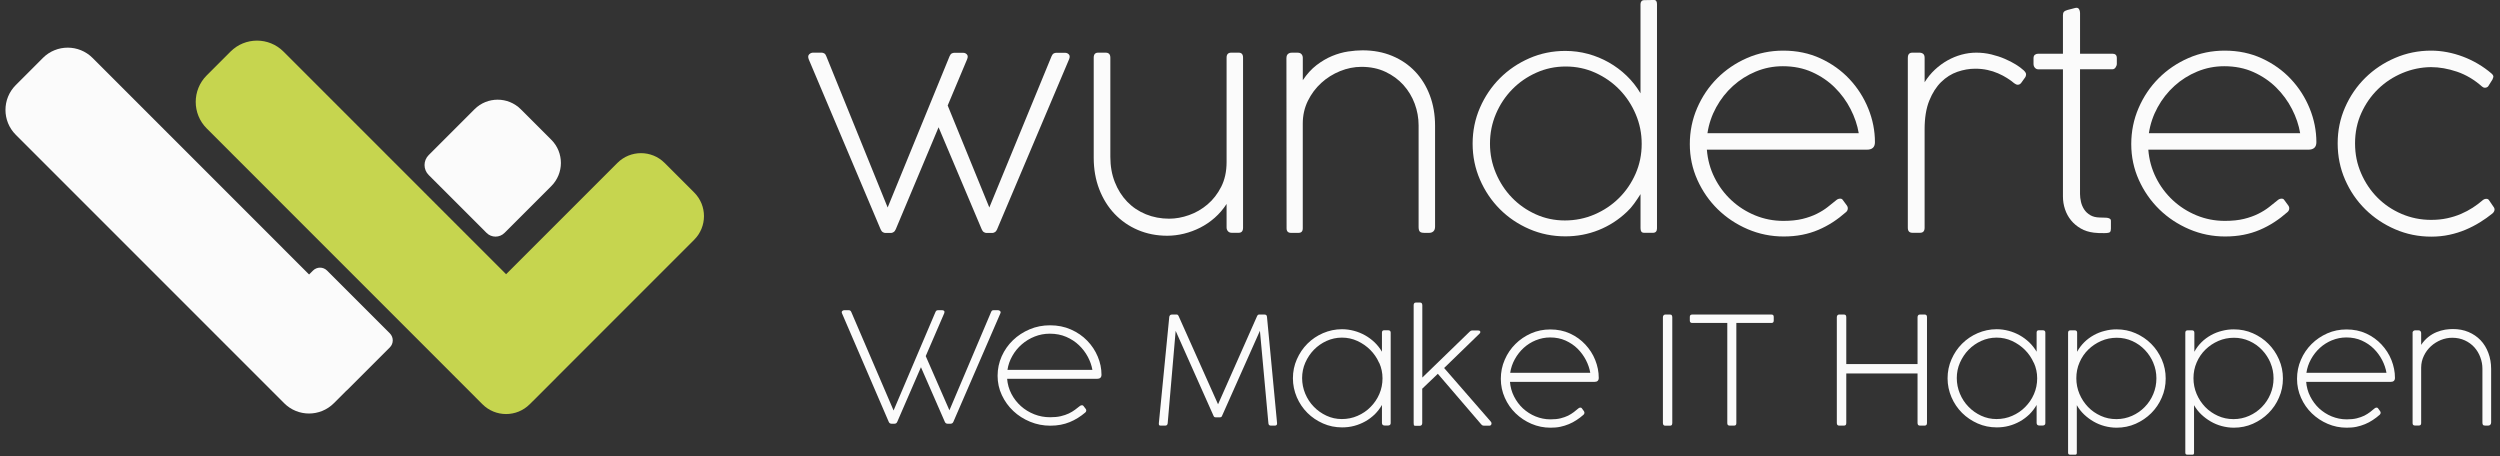 <svg width="241" height="44" viewBox="0 0 241 44" fill="none" xmlns="http://www.w3.org/2000/svg">
<rect x="0" y="0" width="241" height="44" fill="#333333" stroke="none"/>
<g clip-path="url(#clip0_5437_3118)">
<g clip-path="url(#clip1_5437_3118)">
<path fill-rule="evenodd" clip-rule="evenodd" d="M31.527 26.081C31.154 25.708 30.549 25.708 30.176 26.081L29.796 26.461L8.924 5.586C7.601 4.263 5.457 4.263 4.133 5.586L1.52 8.202C0.197 9.525 0.197 11.669 1.52 12.993L27.394 38.87C28.717 40.194 30.861 40.194 32.184 38.87L33.353 37.701C33.405 37.654 33.459 37.61 33.509 37.561L37.582 33.488C37.955 33.115 37.955 32.51 37.582 32.137L31.527 26.081Z" fill="#FBFBFB"/>
<path fill-rule="evenodd" clip-rule="evenodd" d="M53.144 13.472L50.207 10.535C48.974 9.301 46.974 9.301 45.74 10.535L41.322 14.954C40.794 15.482 40.794 16.339 41.322 16.867L46.906 22.453C47.383 22.929 48.156 22.929 48.633 22.453L53.146 17.94C54.379 16.706 54.379 14.706 53.146 13.472H53.144Z" fill="#FBFBFB"/>
<path fill-rule="evenodd" clip-rule="evenodd" d="M66.92 18.557L64.07 15.707C62.813 14.45 60.773 14.45 59.516 15.707L48.788 26.436L27.329 4.974C25.919 3.563 23.631 3.563 22.221 4.974L19.925 7.27C18.515 8.681 18.515 10.969 19.925 12.379L43.611 36.069C43.627 36.086 43.642 36.105 43.659 36.12L46.509 38.971C47.766 40.228 49.806 40.228 51.063 38.971L51.294 38.74C51.311 38.724 51.328 38.709 51.345 38.693L53.641 36.397C53.658 36.38 53.671 36.362 53.688 36.346L66.92 23.112C68.178 21.855 68.178 19.815 66.92 18.557Z" fill="#C6D54F"/>
<path d="M96.125 22.102C96.068 22.234 95.996 22.326 95.904 22.379C95.815 22.432 95.737 22.457 95.671 22.457H95.089C95.014 22.457 94.933 22.431 94.848 22.379C94.762 22.328 94.692 22.235 94.635 22.102L90.479 12.27L86.351 22.102C86.294 22.234 86.222 22.326 86.131 22.379C86.041 22.432 85.963 22.457 85.897 22.457H85.344C85.268 22.457 85.189 22.431 85.103 22.379C85.017 22.328 84.947 22.235 84.889 22.102L77.967 5.729C77.881 5.512 77.893 5.349 78.002 5.24C78.111 5.132 78.236 5.076 78.378 5.076H79.215C79.29 5.076 79.37 5.1 79.456 5.147C79.542 5.195 79.608 5.285 79.654 5.417L85.57 20.002L91.541 5.417C91.598 5.285 91.667 5.196 91.747 5.154C91.828 5.112 91.906 5.091 91.981 5.091H92.861C92.993 5.091 93.109 5.143 93.208 5.246C93.307 5.351 93.315 5.506 93.229 5.715L91.357 10.17L95.371 20.002L101.372 5.417C101.429 5.285 101.497 5.196 101.578 5.154C101.657 5.112 101.736 5.091 101.811 5.091H102.69C102.822 5.091 102.938 5.143 103.038 5.246C103.137 5.351 103.144 5.506 103.059 5.715L96.122 22.101L96.125 22.102Z" fill="#FBFBFB"/>
<path d="M118.242 5.559C118.242 5.237 118.392 5.076 118.696 5.076H119.406C119.689 5.076 119.83 5.237 119.83 5.559V21.945C119.83 22.276 119.689 22.441 119.406 22.441H118.738C118.586 22.441 118.466 22.391 118.376 22.292C118.287 22.193 118.242 22.068 118.242 21.916V19.66C117.92 20.161 117.541 20.603 117.107 20.986C116.673 21.369 116.205 21.688 115.703 21.944C115.202 22.198 114.68 22.392 114.136 22.526C113.592 22.658 113.055 22.725 112.526 22.725C111.505 22.725 110.562 22.54 109.696 22.172C108.831 21.804 108.082 21.285 107.448 20.619C106.815 19.953 106.32 19.158 105.965 18.236C105.61 17.314 105.434 16.3 105.434 15.193V5.56C105.434 5.238 105.575 5.077 105.86 5.077H106.583C106.885 5.077 107.037 5.238 107.037 5.56V15.123C107.037 16.012 107.18 16.824 107.469 17.556C107.758 18.29 108.155 18.918 108.661 19.443C109.166 19.968 109.768 20.372 110.463 20.656C111.158 20.94 111.908 21.082 112.711 21.082C113.335 21.082 113.974 20.966 114.626 20.735C115.277 20.504 115.871 20.161 116.405 19.707C116.94 19.253 117.379 18.686 117.725 18.005C118.07 17.324 118.243 16.53 118.243 15.622V5.563L118.242 5.559Z" fill="#FBFBFB"/>
<path d="M124.016 5.575C124.016 5.414 124.063 5.291 124.157 5.207C124.252 5.121 124.375 5.079 124.526 5.079H125.094C125.255 5.079 125.377 5.126 125.462 5.221C125.547 5.316 125.59 5.433 125.59 5.576V7.732C125.987 7.137 126.429 6.651 126.916 6.278C127.402 5.905 127.904 5.612 128.418 5.398C128.934 5.185 129.445 5.042 129.95 4.965C130.455 4.89 130.921 4.852 131.347 4.852C132.396 4.852 133.353 5.031 134.213 5.391C135.073 5.75 135.808 6.252 136.419 6.896C137.028 7.539 137.502 8.305 137.837 9.194C138.172 10.084 138.34 11.057 138.34 12.117V21.85C138.34 22.049 138.288 22.197 138.184 22.297C138.08 22.396 137.948 22.446 137.787 22.446H137.291C137.073 22.446 136.929 22.401 136.858 22.312C136.787 22.222 136.753 22.073 136.753 21.864V12.075C136.753 11.366 136.627 10.672 136.377 9.996C136.126 9.321 135.763 8.72 135.291 8.195C134.819 7.67 134.241 7.247 133.56 6.926C132.879 6.604 132.109 6.444 131.247 6.444C130.548 6.444 129.859 6.581 129.184 6.856C128.508 7.13 127.901 7.51 127.368 7.997C126.834 8.484 126.404 9.062 126.076 9.729C125.751 10.395 125.587 11.122 125.587 11.907V22.008C125.587 22.301 125.45 22.448 125.175 22.448H124.452C124.169 22.448 124.026 22.301 124.026 22.008L124.012 5.579L124.016 5.575Z" fill="#FBFBFB"/>
<path d="M159.735 22.004C159.735 22.297 159.602 22.443 159.338 22.443H158.516C158.375 22.443 158.277 22.405 158.225 22.33C158.173 22.255 158.147 22.145 158.147 22.004V18.713C157.958 19.017 157.752 19.321 157.531 19.628C157.308 19.935 157.078 20.198 156.842 20.415C156.038 21.182 155.131 21.768 154.119 22.174C153.107 22.581 152.033 22.784 150.898 22.784C149.669 22.784 148.513 22.55 147.43 22.082C146.346 21.613 145.4 20.975 144.593 20.167C143.784 19.358 143.143 18.411 142.671 17.322C142.197 16.235 141.961 15.076 141.961 13.847C141.961 12.617 142.197 11.461 142.671 10.377C143.143 9.294 143.784 8.348 144.593 7.539C145.402 6.73 146.348 6.09 147.43 5.617C148.513 5.144 149.669 4.908 150.898 4.908C151.654 4.908 152.388 5.006 153.096 5.198C153.806 5.392 154.472 5.667 155.096 6.022C155.72 6.377 156.293 6.804 156.813 7.306C157.333 7.807 157.777 8.371 158.145 8.993V0.395C158.145 0.291 158.174 0.201 158.231 0.126C158.288 0.051 158.383 0.013 158.515 0.013L159.437 -0.002C159.551 -0.002 159.628 0.036 159.671 0.112C159.713 0.188 159.734 0.282 159.734 0.395V22.003L159.735 22.004ZM144.201 16.684C144.58 17.582 145.094 18.37 145.747 19.046C146.399 19.723 147.163 20.258 148.038 20.655C148.913 21.053 149.851 21.252 150.853 21.252C151.856 21.252 152.821 21.058 153.719 20.67C154.617 20.282 155.402 19.756 156.074 19.088C156.746 18.421 157.277 17.64 157.67 16.747C158.062 15.854 158.259 14.896 158.259 13.874C158.259 12.853 158.068 11.919 157.684 11.015C157.301 10.112 156.779 9.319 156.116 8.638C155.454 7.957 154.678 7.416 153.79 7.014C152.901 6.612 151.951 6.411 150.939 6.411C149.927 6.411 148.99 6.609 148.103 7.006C147.213 7.403 146.438 7.94 145.777 8.616C145.114 9.293 144.592 10.079 144.209 10.978C143.827 11.877 143.634 12.832 143.634 13.844C143.634 14.856 143.823 15.784 144.201 16.682V16.684Z" fill="#FBFBFB"/>
<path d="M164.542 14.426C164.618 15.391 164.864 16.29 165.28 17.122C165.695 17.955 166.238 18.681 166.904 19.301C167.57 19.921 168.334 20.408 169.194 20.762C170.055 21.116 170.962 21.293 171.919 21.293C172.627 21.293 173.242 21.23 173.763 21.102C174.283 20.974 174.742 20.81 175.139 20.612C175.537 20.413 175.886 20.197 176.188 19.959C176.49 19.723 176.774 19.496 177.039 19.278C177.143 19.193 177.261 19.15 177.394 19.15C177.508 19.15 177.588 19.189 177.636 19.264L178.033 19.803C178.108 19.908 178.14 20.019 178.125 20.137C178.111 20.256 178.056 20.358 177.961 20.442C177.555 20.801 177.129 21.126 176.686 21.415C176.241 21.704 175.775 21.952 175.288 22.159C174.802 22.367 174.282 22.526 173.728 22.634C173.175 22.742 172.581 22.797 171.948 22.797C170.738 22.797 169.584 22.564 168.487 22.096C167.39 21.627 166.428 20.988 165.6 20.181C164.772 19.372 164.115 18.426 163.628 17.344C163.141 16.261 162.898 15.11 162.898 13.889C162.898 12.669 163.135 11.498 163.608 10.407C164.081 9.315 164.726 8.359 165.544 7.541C166.362 6.723 167.317 6.075 168.409 5.597C169.502 5.12 170.668 4.881 171.907 4.881C173.221 4.881 174.42 5.132 175.502 5.633C176.584 6.134 177.514 6.799 178.29 7.627C179.064 8.454 179.669 9.398 180.099 10.457C180.529 11.517 180.744 12.6 180.744 13.706C180.744 14.189 180.484 14.429 179.964 14.429H164.544L164.542 14.426ZM169.267 6.893C168.445 7.234 167.709 7.697 167.061 8.284C166.413 8.87 165.874 9.556 165.443 10.341C165.013 11.126 164.731 11.959 164.599 12.839H179.182C179.05 12.054 178.787 11.278 178.394 10.513C178.001 9.746 177.496 9.056 176.877 8.441C176.257 7.826 175.527 7.33 174.686 6.951C173.844 6.572 172.903 6.384 171.862 6.384C170.954 6.384 170.089 6.554 169.267 6.894V6.893Z" fill="#FBFBFB"/>
<path d="M183.917 5.559C183.917 5.237 184.063 5.076 184.357 5.076H185.024C185.175 5.076 185.298 5.114 185.392 5.19C185.487 5.266 185.533 5.393 185.533 5.572V7.928C185.817 7.474 186.145 7.071 186.518 6.722C186.892 6.372 187.297 6.074 187.732 5.828C188.168 5.583 188.622 5.396 189.094 5.268C189.566 5.14 190.038 5.076 190.512 5.076C191.013 5.076 191.498 5.133 191.966 5.246C192.434 5.36 192.867 5.501 193.264 5.673C193.661 5.843 194.019 6.028 194.336 6.225C194.652 6.425 194.9 6.608 195.08 6.778C195.241 6.93 195.319 7.062 195.313 7.176C195.308 7.289 195.283 7.379 195.235 7.445L194.838 7.998C194.801 8.045 194.755 8.085 194.704 8.118C194.652 8.151 194.588 8.168 194.512 8.168C194.408 8.168 194.295 8.12 194.172 8.027C193.974 7.856 193.742 7.689 193.477 7.523C193.212 7.356 192.924 7.206 192.611 7.069C192.299 6.931 191.959 6.823 191.59 6.743C191.221 6.662 190.829 6.623 190.412 6.623C189.845 6.623 189.272 6.722 188.695 6.921C188.119 7.12 187.596 7.449 187.128 7.907C186.66 8.366 186.277 8.966 185.979 9.708C185.681 10.451 185.532 11.37 185.532 12.467V21.958C185.532 22.28 185.385 22.44 185.092 22.44H184.355C184.061 22.44 183.914 22.279 183.914 21.958V5.558L183.917 5.559Z" fill="#FBFBFB"/>
<path d="M200.516 5.177H203.636C203.768 5.177 203.872 5.21 203.949 5.276C204.024 5.342 204.062 5.452 204.062 5.602V6.155C204.062 6.268 204.021 6.384 203.941 6.502C203.86 6.621 203.755 6.68 203.621 6.68H200.514V18.697C200.514 18.942 200.545 19.198 200.607 19.464C200.669 19.729 200.772 19.973 200.919 20.195C201.066 20.418 201.26 20.6 201.501 20.741C201.743 20.884 202.042 20.959 202.402 20.968L202.913 20.983C203.065 20.983 203.179 20.997 203.26 21.025C203.34 21.052 203.397 21.084 203.43 21.117C203.463 21.15 203.482 21.188 203.487 21.23C203.492 21.273 203.493 21.314 203.493 21.351V22.032C203.493 22.183 203.466 22.294 203.408 22.365C203.351 22.437 203.162 22.472 202.84 22.472C202.65 22.472 202.476 22.47 202.315 22.466C202.154 22.462 202.004 22.45 201.861 22.43C201.38 22.373 200.954 22.239 200.586 22.026C200.218 21.814 199.905 21.551 199.649 21.238C199.393 20.926 199.2 20.572 199.067 20.175C198.934 19.778 198.868 19.366 198.868 18.941V6.683H196.485C196.362 6.683 196.256 6.633 196.166 6.534C196.076 6.435 196.031 6.309 196.031 6.157V5.618C196.031 5.457 196.076 5.343 196.166 5.277C196.256 5.211 196.362 5.178 196.485 5.178H198.868V1.461C198.868 1.32 198.898 1.213 198.96 1.142C199.022 1.071 199.133 1.011 199.294 0.964L200.061 0.765C200.088 0.755 200.127 0.75 200.174 0.75C200.287 0.75 200.373 0.799 200.43 0.899C200.487 0.998 200.516 1.114 200.516 1.246V5.176V5.177Z" fill="#FBFBFB"/>
<path d="M207.097 14.426C207.172 15.391 207.419 16.29 207.835 17.122C208.25 17.955 208.792 18.681 209.459 19.301C210.125 19.921 210.889 20.408 211.749 20.762C212.609 21.116 213.517 21.293 214.474 21.293C215.182 21.293 215.797 21.23 216.318 21.102C216.838 20.974 217.297 20.81 217.694 20.612C218.091 20.413 218.441 20.197 218.743 19.959C219.045 19.722 219.329 19.496 219.594 19.278C219.698 19.193 219.816 19.15 219.949 19.15C220.062 19.15 220.143 19.189 220.19 19.264L220.587 19.803C220.663 19.908 220.694 20.019 220.68 20.137C220.665 20.256 220.611 20.358 220.516 20.442C220.11 20.801 219.684 21.126 219.24 21.415C218.796 21.704 218.33 21.952 217.843 22.159C217.356 22.367 216.836 22.526 216.282 22.634C215.73 22.742 215.136 22.797 214.503 22.797C213.293 22.797 212.138 22.564 211.042 22.096C209.944 21.627 208.982 20.988 208.155 20.181C207.327 19.372 206.67 18.426 206.183 17.344C205.696 16.262 205.453 15.11 205.453 13.889C205.453 12.669 205.689 11.498 206.163 10.407C206.635 9.315 207.28 8.359 208.098 7.541C208.916 6.723 209.872 6.075 210.964 5.597C212.056 5.12 213.223 4.881 214.462 4.881C215.776 4.881 216.975 5.132 218.057 5.633C219.14 6.134 220.069 6.799 220.845 7.627C221.619 8.454 222.223 9.398 222.654 10.457C223.084 11.517 223.299 12.6 223.299 13.706C223.299 14.189 223.039 14.429 222.519 14.429H207.098L207.097 14.426ZM211.82 6.893C210.998 7.234 210.262 7.697 209.614 8.284C208.967 8.87 208.427 9.556 207.997 10.341C207.567 11.126 207.284 11.959 207.152 12.839H221.735C221.603 12.054 221.341 11.278 220.948 10.513C220.554 9.746 220.049 9.056 219.43 8.441C218.81 7.826 218.081 7.33 217.239 6.951C216.397 6.572 215.456 6.384 214.415 6.384C213.508 6.384 212.642 6.554 211.82 6.894V6.893Z" fill="#FBFBFB"/>
<path d="M239.681 19.166C239.794 19.166 239.879 19.208 239.936 19.294L240.362 19.918C240.455 20.032 240.491 20.148 240.467 20.265C240.444 20.384 240.375 20.49 240.262 20.585C239.903 20.878 239.506 21.159 239.07 21.429C238.635 21.698 238.172 21.939 237.68 22.146C237.187 22.354 236.665 22.517 236.112 22.635C235.559 22.754 234.979 22.812 234.375 22.812C233.145 22.812 231.984 22.576 230.892 22.104C229.799 21.631 228.841 20.99 228.019 20.181C227.197 19.372 226.547 18.422 226.068 17.329C225.59 16.237 225.352 15.066 225.352 13.818C225.352 12.57 225.59 11.43 226.068 10.342C226.546 9.255 227.196 8.306 228.019 7.497C228.841 6.689 229.799 6.05 230.892 5.583C231.984 5.114 233.14 4.881 234.36 4.881C234.871 4.881 235.385 4.931 235.906 5.03C236.426 5.129 236.937 5.274 237.438 5.463C237.939 5.653 238.421 5.884 238.885 6.158C239.349 6.433 239.779 6.74 240.176 7.081C240.328 7.212 240.386 7.334 240.354 7.442C240.321 7.55 240.295 7.624 240.276 7.662L239.864 8.316C239.846 8.343 239.808 8.375 239.751 8.408C239.694 8.441 239.628 8.457 239.552 8.457C239.448 8.457 239.354 8.42 239.268 8.343C238.521 7.681 237.715 7.203 236.85 6.91C235.984 6.617 235.15 6.471 234.346 6.471C233.4 6.48 232.485 6.67 231.601 7.038C230.717 7.408 229.936 7.918 229.261 8.57C228.585 9.223 228.043 9.995 227.637 10.89C227.23 11.783 227.027 12.761 227.027 13.819C227.027 14.878 227.221 15.801 227.609 16.7C227.996 17.599 228.522 18.381 229.183 19.047C229.845 19.714 230.622 20.239 231.517 20.622C232.41 21.004 233.359 21.196 234.361 21.196C234.919 21.196 235.437 21.144 235.914 21.04C236.392 20.936 236.834 20.797 237.24 20.622C237.647 20.446 238.025 20.246 238.375 20.019C238.724 19.792 239.046 19.55 239.339 19.296C239.444 19.21 239.557 19.168 239.68 19.168L239.681 19.166Z" fill="#FBFBFB"/>
<path d="M88.778 35.402L86.501 40.651C86.47 40.726 86.429 40.779 86.381 40.806C86.333 40.832 86.288 40.845 86.244 40.845H85.925C85.884 40.845 85.836 40.832 85.788 40.806C85.74 40.779 85.699 40.73 85.668 40.651L81.172 30.213C81.131 30.117 81.135 30.041 81.189 29.985C81.244 29.929 81.302 29.906 81.374 29.906H81.844C81.885 29.906 81.926 29.919 81.967 29.946C82.008 29.972 82.042 30.022 82.073 30.097L86.141 39.57L90.171 30.097C90.202 30.015 90.24 29.962 90.284 29.939C90.325 29.916 90.37 29.906 90.411 29.906H90.856C90.925 29.906 90.979 29.933 91.02 29.985C91.062 30.038 91.058 30.114 91.017 30.213L89.24 34.328L91.524 39.553L95.534 30.097C95.564 30.015 95.602 29.962 95.64 29.939C95.681 29.916 95.722 29.906 95.763 29.906H96.225C96.294 29.906 96.356 29.933 96.414 29.992C96.472 30.051 96.475 30.124 96.434 30.213L91.911 40.651C91.88 40.726 91.839 40.779 91.788 40.806C91.736 40.832 91.692 40.845 91.657 40.845H91.332C91.291 40.845 91.243 40.832 91.195 40.806C91.147 40.779 91.106 40.73 91.075 40.651L88.781 35.402H88.778Z" fill="#FBFBFB"/>
<path d="M97.086 36.513C97.127 37.033 97.267 37.517 97.5 37.969C97.733 38.417 98.038 38.809 98.411 39.145C98.784 39.481 99.212 39.741 99.698 39.936C100.181 40.127 100.691 40.222 101.229 40.222C101.626 40.222 101.972 40.19 102.263 40.12C102.554 40.051 102.811 39.962 103.037 39.857C103.26 39.748 103.455 39.633 103.626 39.504C103.797 39.376 103.955 39.254 104.105 39.135C104.164 39.089 104.229 39.066 104.304 39.066C104.369 39.066 104.414 39.086 104.441 39.129L104.664 39.419C104.705 39.474 104.722 39.534 104.715 39.6C104.708 39.662 104.677 39.718 104.622 39.764C104.393 39.959 104.157 40.133 103.907 40.288C103.657 40.443 103.397 40.578 103.123 40.69C102.849 40.802 102.558 40.888 102.246 40.947C101.934 41.007 101.602 41.036 101.246 41.036C100.568 41.036 99.918 40.911 99.305 40.657C98.692 40.404 98.147 40.061 97.685 39.623C97.219 39.185 96.853 38.674 96.579 38.091C96.305 37.508 96.168 36.885 96.168 36.226C96.168 35.567 96.302 34.934 96.565 34.344C96.829 33.755 97.192 33.237 97.651 32.796C98.109 32.354 98.647 32.005 99.26 31.745C99.873 31.485 100.527 31.359 101.222 31.359C101.958 31.359 102.633 31.494 103.242 31.765C103.852 32.035 104.373 32.394 104.807 32.842C105.242 33.29 105.581 33.797 105.821 34.371C106.064 34.944 106.184 35.527 106.184 36.127C106.184 36.387 106.037 36.519 105.746 36.519H97.089L97.086 36.513ZM99.74 32.443C99.277 32.628 98.866 32.878 98.5 33.195C98.137 33.511 97.832 33.88 97.593 34.305C97.349 34.73 97.192 35.178 97.12 35.653H105.307C105.232 35.227 105.085 34.809 104.866 34.397C104.646 33.985 104.362 33.61 104.013 33.277C103.664 32.944 103.256 32.677 102.784 32.473C102.311 32.269 101.784 32.167 101.198 32.167C100.688 32.167 100.202 32.259 99.74 32.443Z" fill="#FBFBFB"/>
<path d="M113.337 31.858L112.565 40.797C112.549 40.951 112.472 41.029 112.325 41.029H111.878C111.8 41.029 111.746 41.005 111.731 40.959C111.708 40.913 111.708 40.851 111.716 40.766L112.719 30.538C112.727 30.477 112.758 30.43 112.796 30.384C112.835 30.345 112.897 30.322 112.974 30.322H113.452C113.514 30.322 113.576 30.376 113.622 30.477L117.42 38.975L121.171 30.5C121.195 30.438 121.225 30.392 121.264 30.361C121.303 30.33 121.341 30.322 121.372 30.322H121.897C122.044 30.322 122.121 30.392 122.136 30.538L123.109 40.782C123.124 40.944 123.055 41.029 122.9 41.029H122.514C122.368 41.029 122.291 40.959 122.275 40.812L121.457 31.889L117.806 40.087C117.783 40.149 117.752 40.195 117.706 40.21C117.667 40.226 117.628 40.233 117.597 40.233H117.196C117.196 40.233 117.127 40.226 117.088 40.21C117.049 40.195 117.011 40.156 116.988 40.094L113.321 31.866L113.337 31.858Z" fill="#FBFBFB"/>
<path d="M133.22 39.038C133.027 39.37 132.796 39.672 132.526 39.942C132.248 40.204 131.947 40.436 131.615 40.621C131.283 40.806 130.928 40.953 130.549 41.053C130.171 41.154 129.778 41.2 129.376 41.2C128.728 41.2 128.11 41.076 127.539 40.822C126.968 40.567 126.466 40.235 126.034 39.803C125.602 39.37 125.262 38.869 125.015 38.297C124.768 37.719 124.637 37.109 124.637 36.468C124.637 35.827 124.76 35.218 125.015 34.639C125.27 34.06 125.602 33.566 126.034 33.133C126.466 32.701 126.968 32.362 127.539 32.115C128.118 31.868 128.728 31.736 129.368 31.736C129.762 31.736 130.148 31.79 130.526 31.891C130.905 31.991 131.26 32.138 131.592 32.323C131.923 32.508 132.232 32.74 132.51 33.002C132.788 33.272 133.027 33.574 133.22 33.905V32.06C133.22 31.914 133.29 31.837 133.436 31.837H133.815C133.977 31.837 134.062 31.914 134.062 32.06V40.791C134.062 40.868 134.038 40.93 133.984 40.968C133.93 41.007 133.869 41.022 133.791 41.022H133.498C133.313 41.022 133.22 40.937 133.22 40.76V39.031V39.038ZM132.942 34.971C132.734 34.5 132.448 34.083 132.093 33.728C131.738 33.373 131.321 33.087 130.858 32.871C130.387 32.655 129.893 32.547 129.376 32.547H129.353C128.836 32.547 128.35 32.655 127.886 32.863C127.423 33.072 127.014 33.357 126.667 33.712C126.319 34.068 126.042 34.484 125.833 34.955C125.625 35.426 125.524 35.928 125.524 36.445C125.524 36.962 125.625 37.472 125.825 37.95C126.026 38.429 126.296 38.846 126.651 39.208C126.999 39.571 127.408 39.857 127.871 40.073C128.334 40.289 128.828 40.397 129.353 40.397C129.878 40.397 130.395 40.297 130.866 40.088C131.345 39.88 131.761 39.602 132.116 39.239C132.472 38.884 132.757 38.467 132.966 37.989C133.174 37.51 133.274 37.001 133.274 36.468C133.274 35.935 133.166 35.441 132.958 34.978L132.942 34.971Z" fill="#FBFBFB"/>
<path d="M139.203 35.463L143.711 40.642C143.749 40.689 143.773 40.735 143.78 40.781C143.78 40.828 143.78 40.874 143.765 40.912C143.749 40.951 143.718 40.982 143.688 41.005C143.657 41.028 143.618 41.036 143.572 41.036H143.047C143.008 41.036 142.962 41.028 142.923 41.013C142.877 40.997 142.831 40.951 142.761 40.874L138.608 36.034L137.103 37.47V40.773C137.103 40.851 137.088 40.92 137.049 40.967C137.011 41.02 136.957 41.044 136.879 41.044H136.424C136.347 41.044 136.301 41.02 136.293 40.967C136.285 40.92 136.277 40.851 136.277 40.773V29.419C136.277 29.342 136.293 29.28 136.331 29.233C136.362 29.187 136.424 29.164 136.501 29.164H136.887C136.964 29.164 137.026 29.187 137.057 29.233C137.088 29.28 137.111 29.342 137.111 29.419V36.397L141.665 31.982C141.727 31.92 141.781 31.889 141.827 31.873C141.874 31.858 141.92 31.858 141.966 31.858H142.514C142.599 31.858 142.661 31.889 142.692 31.951C142.723 32.012 142.707 32.074 142.646 32.144L139.211 35.478L139.203 35.463Z" fill="#FBFBFB"/>
<path d="M145.56 36.791C145.598 37.3 145.729 37.779 145.953 38.219C146.177 38.659 146.463 39.045 146.81 39.369C147.165 39.693 147.567 39.955 148.022 40.141C148.477 40.326 148.956 40.426 149.465 40.426C149.844 40.426 150.168 40.395 150.438 40.326C150.708 40.257 150.955 40.172 151.164 40.071C151.372 39.963 151.557 39.847 151.719 39.724C151.882 39.6 152.028 39.477 152.167 39.361C152.221 39.315 152.283 39.292 152.352 39.292C152.414 39.292 152.453 39.315 152.484 39.353L152.692 39.639C152.731 39.693 152.746 39.755 152.738 39.816C152.731 39.878 152.7 39.932 152.653 39.979C152.437 40.172 152.213 40.341 151.974 40.496C151.743 40.65 151.496 40.781 151.233 40.889C150.971 40.998 150.701 41.082 150.407 41.144C150.114 41.206 149.797 41.229 149.465 41.229C148.825 41.229 148.215 41.106 147.636 40.858C147.057 40.611 146.548 40.272 146.108 39.847C145.668 39.423 145.32 38.921 145.066 38.35C144.811 37.779 144.68 37.169 144.68 36.52C144.68 35.872 144.803 35.255 145.058 34.676C145.305 34.097 145.652 33.595 146.085 33.163C146.517 32.73 147.026 32.391 147.597 32.136C148.176 31.881 148.794 31.758 149.45 31.758C150.145 31.758 150.778 31.889 151.349 32.151C151.92 32.414 152.414 32.769 152.823 33.209C153.232 33.649 153.557 34.143 153.78 34.706C154.004 35.27 154.12 35.841 154.12 36.428C154.12 36.682 153.981 36.814 153.703 36.814H145.544L145.56 36.791ZM148.053 32.8C147.621 32.977 147.227 33.224 146.887 33.533C146.548 33.842 146.262 34.205 146.031 34.622C145.799 35.038 145.652 35.478 145.583 35.941H153.302C153.232 35.525 153.093 35.116 152.885 34.714C152.677 34.313 152.406 33.942 152.082 33.618C151.758 33.294 151.364 33.032 150.924 32.831C150.477 32.63 149.983 32.53 149.435 32.53C148.956 32.53 148.493 32.622 148.061 32.8H148.053Z" fill="#FBFBFB"/>
<path d="M160.305 30.585C160.305 30.508 160.328 30.446 160.366 30.399C160.405 30.353 160.459 30.322 160.529 30.322H160.992C161.069 30.322 161.131 30.345 161.162 30.399C161.192 30.453 161.208 30.515 161.208 30.585V40.774C161.208 40.851 161.192 40.92 161.162 40.967C161.131 41.013 161.069 41.036 160.992 41.036H160.529C160.451 41.036 160.39 41.013 160.359 40.967C160.328 40.92 160.305 40.859 160.305 40.774V30.585Z" fill="#FBFBFB"/>
<path d="M162.898 30.546C162.898 30.399 162.976 30.322 163.13 30.322H170.772C170.919 30.322 170.988 30.399 170.988 30.546V30.901C170.988 31.056 170.919 31.133 170.772 31.133H167.383V40.797C167.383 40.951 167.314 41.029 167.167 41.029H166.743C166.588 41.029 166.511 40.951 166.511 40.797V31.133H163.13C162.976 31.133 162.898 31.056 162.898 30.901V30.546Z" fill="#FBFBFB"/>
<path d="M184.851 36.004H177.981V40.774C177.981 40.851 177.966 40.92 177.935 40.959C177.904 41.005 177.842 41.029 177.757 41.029H177.294C177.148 41.029 177.07 40.944 177.07 40.774V30.585C177.07 30.515 177.086 30.453 177.124 30.399C177.163 30.345 177.217 30.322 177.294 30.322H177.765C177.912 30.322 177.981 30.407 177.981 30.577V35.093H184.851V30.585C184.851 30.515 184.867 30.453 184.905 30.399C184.944 30.345 184.998 30.322 185.075 30.322H185.546C185.692 30.322 185.762 30.407 185.762 30.577V40.774C185.762 40.944 185.685 41.029 185.53 41.029H185.075C184.928 41.029 184.851 40.944 184.851 40.774V36.004Z" fill="#FBFBFB"/>
<path d="M196.33 39.038C196.137 39.37 195.905 39.672 195.635 39.942C195.357 40.204 195.056 40.436 194.724 40.621C194.392 40.806 194.037 40.953 193.659 41.053C193.281 41.154 192.887 41.2 192.486 41.2C191.837 41.2 191.22 41.076 190.648 40.822C190.077 40.567 189.576 40.235 189.143 39.803C188.711 39.37 188.371 38.869 188.124 38.297C187.877 37.719 187.746 37.109 187.746 36.468C187.746 35.827 187.87 35.218 188.124 34.639C188.379 34.06 188.711 33.566 189.143 33.133C189.576 32.701 190.077 32.362 190.648 32.115C191.227 31.868 191.837 31.736 192.478 31.736C192.872 31.736 193.257 31.79 193.636 31.891C194.014 31.991 194.369 32.138 194.701 32.323C195.033 32.508 195.342 32.74 195.62 33.002C195.897 33.272 196.137 33.574 196.33 33.905V32.06C196.33 31.914 196.399 31.837 196.546 31.837H196.924C197.086 31.837 197.171 31.914 197.171 32.06V40.791C197.171 40.868 197.148 40.93 197.094 40.968C197.04 41.007 196.978 41.022 196.901 41.022H196.608C196.422 41.022 196.33 40.937 196.33 40.76V39.031V39.038ZM196.052 34.971C195.843 34.5 195.558 34.083 195.203 33.728C194.848 33.373 194.431 33.087 193.968 32.871C193.497 32.655 193.003 32.547 192.486 32.547H192.462C191.945 32.547 191.459 32.655 190.996 32.863C190.533 33.072 190.124 33.357 189.776 33.712C189.429 34.068 189.151 34.484 188.943 34.955C188.734 35.426 188.634 35.928 188.634 36.445C188.634 36.962 188.734 37.472 188.935 37.95C189.136 38.429 189.406 38.846 189.761 39.208C190.108 39.571 190.517 39.857 190.98 40.073C191.444 40.289 191.938 40.397 192.462 40.397C192.987 40.397 193.504 40.297 193.975 40.088C194.454 39.88 194.871 39.602 195.226 39.239C195.581 38.884 195.867 38.467 196.075 37.989C196.283 37.51 196.384 37.001 196.384 36.468C196.384 35.935 196.276 35.441 196.067 34.978L196.052 34.971Z" fill="#FBFBFB"/>
<path d="M199.363 32.074C199.363 31.92 199.44 31.843 199.595 31.843H200.004C200.158 31.843 200.236 31.92 200.236 32.074V33.911C200.421 33.564 200.652 33.263 200.923 32.993C201.193 32.723 201.501 32.499 201.833 32.313C202.165 32.128 202.513 31.989 202.891 31.897C203.269 31.796 203.647 31.75 204.041 31.75C204.689 31.75 205.307 31.873 205.878 32.128C206.449 32.383 206.951 32.715 207.376 33.147C207.8 33.572 208.14 34.073 208.395 34.652C208.649 35.231 208.773 35.833 208.773 36.489C208.773 37.146 208.649 37.755 208.395 38.327C208.148 38.906 207.808 39.4 207.376 39.832C206.951 40.256 206.449 40.596 205.878 40.851C205.307 41.105 204.689 41.229 204.041 41.229C203.647 41.229 203.261 41.175 202.883 41.075C202.505 40.974 202.15 40.828 201.818 40.635C201.486 40.442 201.185 40.218 200.907 39.955C200.629 39.693 200.398 39.392 200.205 39.06V43.699C200.205 43.699 200.189 43.761 200.166 43.792C200.143 43.815 200.104 43.83 200.066 43.83H199.556C199.425 43.83 199.363 43.769 199.363 43.637V32.097V32.074ZM207.584 34.984C207.383 34.513 207.113 34.097 206.766 33.734C206.418 33.371 206.017 33.085 205.554 32.877C205.091 32.669 204.597 32.56 204.064 32.56C203.532 32.56 203.022 32.661 202.551 32.869C202.073 33.078 201.664 33.356 201.308 33.703C200.953 34.05 200.668 34.467 200.467 34.938C200.259 35.409 200.158 35.918 200.158 36.459C200.158 36.999 200.259 37.493 200.459 37.971C200.66 38.45 200.938 38.867 201.285 39.23C201.633 39.593 202.05 39.878 202.513 40.087C202.984 40.303 203.485 40.403 204.018 40.403C204.55 40.403 205.052 40.295 205.523 40.087C205.994 39.878 206.403 39.593 206.75 39.237C207.098 38.882 207.376 38.466 207.576 37.987C207.777 37.508 207.877 37.007 207.877 36.474C207.877 35.941 207.777 35.447 207.576 34.977L207.584 34.984Z" fill="#FBFBFB"/>
<path d="M210.664 32.074C210.664 31.92 210.741 31.843 210.896 31.843H211.305C211.459 31.843 211.536 31.92 211.536 32.074V33.911C211.722 33.564 211.953 33.263 212.223 32.993C212.493 32.723 212.802 32.499 213.134 32.313C213.466 32.128 213.813 31.989 214.192 31.897C214.57 31.796 214.948 31.75 215.342 31.75C215.99 31.75 216.608 31.873 217.179 32.128C217.75 32.383 218.252 32.715 218.676 33.147C219.101 33.572 219.441 34.073 219.695 34.652C219.95 35.231 220.074 35.833 220.074 36.489C220.074 37.146 219.95 37.755 219.695 38.327C219.448 38.906 219.109 39.4 218.676 39.832C218.252 40.256 217.75 40.596 217.179 40.851C216.608 41.105 215.99 41.229 215.342 41.229C214.948 41.229 214.562 41.175 214.184 41.075C213.806 40.974 213.451 40.828 213.119 40.635C212.787 40.442 212.486 40.218 212.208 39.955C211.93 39.693 211.698 39.392 211.505 39.06V43.699C211.505 43.699 211.49 43.761 211.467 43.792C211.444 43.815 211.405 43.83 211.366 43.83H210.857C210.726 43.83 210.664 43.769 210.664 43.637V32.097V32.074ZM218.877 34.984C218.676 34.513 218.406 34.097 218.059 33.734C217.712 33.371 217.31 33.085 216.847 32.877C216.384 32.669 215.89 32.56 215.357 32.56C214.825 32.56 214.315 32.661 213.844 32.869C213.366 33.078 212.957 33.356 212.602 33.703C212.246 34.05 211.961 34.467 211.76 34.938C211.552 35.409 211.451 35.918 211.451 36.459C211.451 36.999 211.552 37.493 211.752 37.971C211.953 38.45 212.231 38.867 212.578 39.23C212.926 39.593 213.343 39.878 213.806 40.087C214.277 40.303 214.778 40.403 215.311 40.403C215.844 40.403 216.345 40.295 216.816 40.087C217.287 39.878 217.696 39.593 218.043 39.237C218.391 38.882 218.669 38.466 218.869 37.987C219.07 37.508 219.17 37.007 219.17 36.474C219.17 35.941 219.07 35.447 218.869 34.977L218.877 34.984Z" fill="#FBFBFB"/>
<path d="M222.314 36.791C222.352 37.3 222.483 37.779 222.707 38.219C222.931 38.659 223.217 39.045 223.564 39.369C223.919 39.693 224.321 39.955 224.776 40.141C225.231 40.326 225.71 40.426 226.219 40.426C226.598 40.426 226.922 40.395 227.192 40.326C227.462 40.257 227.709 40.172 227.918 40.071C228.126 39.963 228.311 39.847 228.473 39.724C228.635 39.6 228.782 39.477 228.921 39.361C228.975 39.315 229.037 39.292 229.106 39.292C229.168 39.292 229.207 39.315 229.238 39.353L229.446 39.639C229.485 39.693 229.5 39.755 229.492 39.816C229.485 39.878 229.454 39.932 229.407 39.979C229.191 40.172 228.967 40.341 228.728 40.496C228.497 40.65 228.25 40.781 227.987 40.889C227.725 40.998 227.454 41.082 227.161 41.144C226.868 41.206 226.551 41.229 226.219 41.229C225.579 41.229 224.969 41.106 224.39 40.858C223.811 40.611 223.302 40.272 222.862 39.847C222.422 39.423 222.074 38.921 221.82 38.35C221.565 37.779 221.434 37.169 221.434 36.52C221.434 35.872 221.557 35.255 221.812 34.676C222.059 34.097 222.406 33.595 222.838 33.163C223.271 32.73 223.78 32.391 224.351 32.136C224.93 31.881 225.548 31.758 226.204 31.758C226.899 31.758 227.532 31.889 228.103 32.151C228.674 32.414 229.168 32.769 229.577 33.209C229.986 33.649 230.31 34.143 230.534 34.706C230.758 35.27 230.874 35.841 230.874 36.428C230.874 36.682 230.735 36.814 230.457 36.814H222.298L222.314 36.791ZM224.807 32.8C224.375 32.977 223.981 33.224 223.641 33.533C223.302 33.842 223.016 34.205 222.784 34.622C222.553 35.038 222.406 35.478 222.337 35.941H230.056C229.986 35.525 229.847 35.116 229.639 34.714C229.431 34.313 229.16 33.942 228.836 33.618C228.512 33.294 228.118 33.032 227.678 32.831C227.231 32.63 226.737 32.53 226.189 32.53C225.71 32.53 225.247 32.622 224.815 32.8H224.807Z" fill="#FBFBFB"/>
<path d="M232.566 32.105C232.566 32.02 232.59 31.958 232.644 31.912C232.69 31.865 232.759 31.842 232.837 31.842H233.138C233.223 31.842 233.284 31.865 233.331 31.919C233.377 31.966 233.4 32.035 233.4 32.105V33.247C233.608 32.931 233.848 32.676 234.102 32.475C234.357 32.275 234.627 32.12 234.898 32.012C235.168 31.904 235.438 31.827 235.708 31.78C235.978 31.742 236.225 31.719 236.449 31.719C237.005 31.719 237.507 31.811 237.962 32.004C238.417 32.197 238.803 32.46 239.128 32.799C239.452 33.139 239.699 33.548 239.876 34.019C240.054 34.49 240.146 35.007 240.146 35.563V40.711C240.146 40.819 240.116 40.897 240.062 40.951C240.008 41.005 239.938 41.028 239.853 41.028H239.591C239.475 41.028 239.398 41.005 239.359 40.958C239.321 40.912 239.305 40.835 239.305 40.719V35.54C239.305 35.161 239.236 34.799 239.104 34.444C238.973 34.089 238.78 33.764 238.533 33.486C238.286 33.209 237.977 32.985 237.615 32.815C237.252 32.645 236.843 32.56 236.395 32.56C236.025 32.56 235.662 32.63 235.299 32.776C234.944 32.923 234.62 33.124 234.342 33.378C234.064 33.633 233.832 33.942 233.663 34.297C233.493 34.652 233.4 35.03 233.4 35.447V40.789C233.4 40.943 233.331 41.02 233.184 41.02H232.798C232.651 41.02 232.574 40.943 232.574 40.789V32.097L232.566 32.105Z" fill="#FBFBFB"/>
</g>
</g>
<defs>
<clipPath id="clip0_5437_3118">
<rect width="239.947" height="43.833" fill="white" transform="translate(0.527 -0.002)"/>
</clipPath>
<clipPath id="clip1_5437_3118">
<rect width="239.947" height="43.833" fill="white" transform="translate(0.527 -0.002)"/>
</clipPath>
</defs>
</svg>
